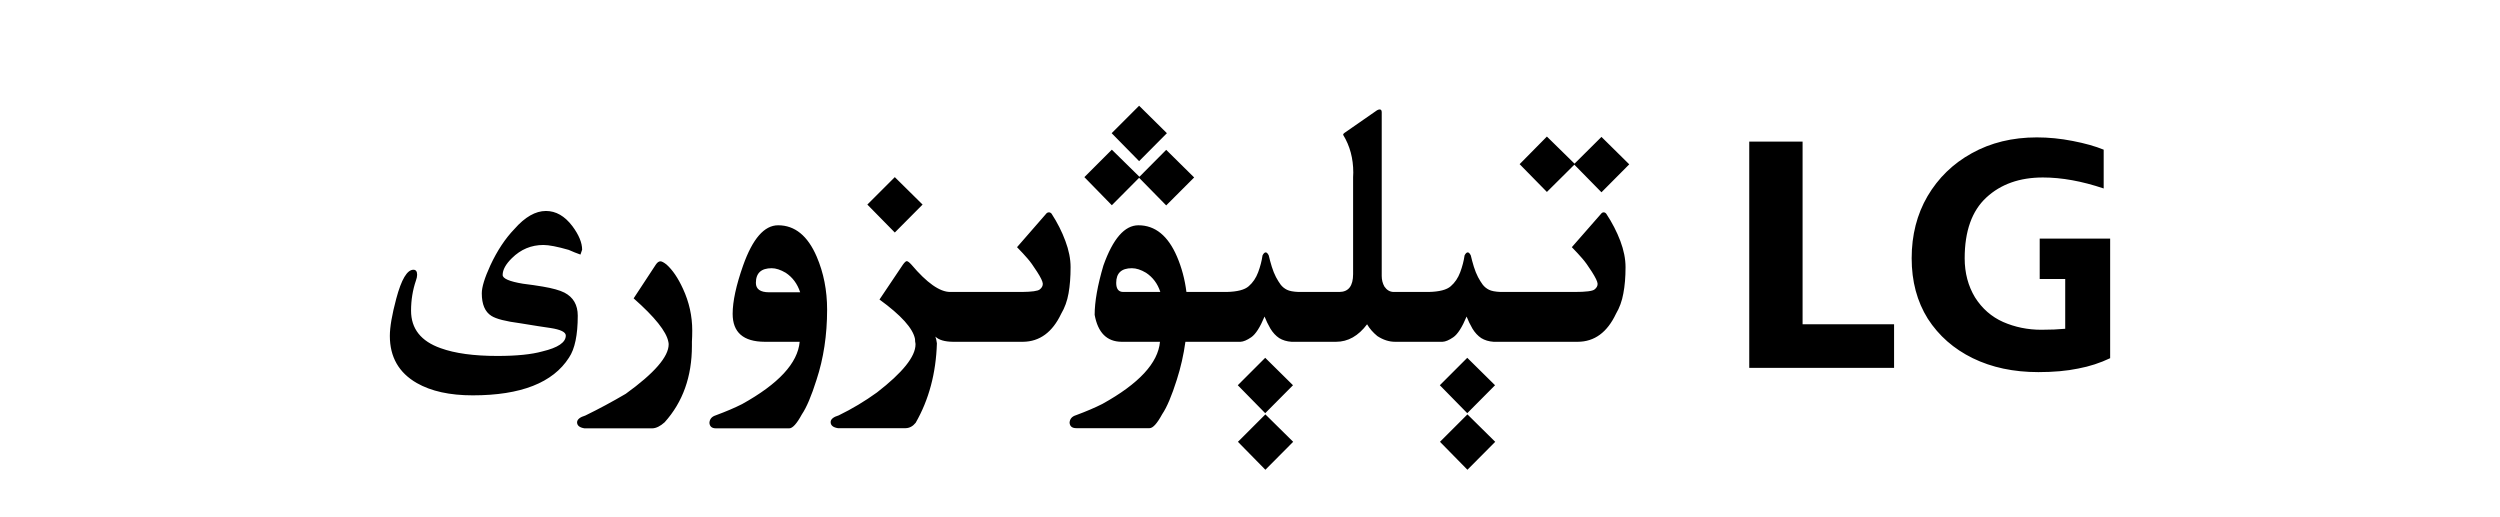 <?xml version="1.0" encoding="utf-8"?>
<svg xmlns="http://www.w3.org/2000/svg" fill="none" height="100%" overflow="visible" preserveAspectRatio="none" style="display: block;" viewBox="0 0 116 24" width="100%">
<g id="Frame 1321318730">
<path d="M60.003 20.5L58.714 21.797L57.44 20.5L58.714 19.227L60.003 20.5ZM69.378 20.5L68.089 21.797L66.815 20.5L68.089 19.227L69.378 20.5ZM30.644 12.125C30.706 12.125 30.8 12.175 30.925 12.273C31.206 12.523 31.461 12.898 31.69 13.398C31.977 14.018 32.12 14.664 32.12 15.336C32.12 15.513 32.115 15.688 32.105 15.859V16.047C32.105 17.474 31.683 18.656 30.839 19.594C30.636 19.776 30.446 19.87 30.269 19.875H27.12C26.891 19.838 26.776 19.745 26.776 19.594V19.586C26.787 19.456 26.914 19.354 27.159 19.281C27.779 18.979 28.404 18.643 29.034 18.273C30.362 17.315 31.026 16.549 31.026 15.977C31.026 15.94 31.021 15.901 31.011 15.859C30.922 15.385 30.386 14.713 29.401 13.844L30.433 12.273C30.5 12.175 30.571 12.125 30.644 12.125ZM36.105 10.453C36.88 10.453 37.477 10.938 37.894 11.906C38.217 12.656 38.378 13.477 38.378 14.367C38.378 15.544 38.214 16.63 37.886 17.625C37.651 18.37 37.425 18.904 37.206 19.227C36.972 19.659 36.776 19.875 36.62 19.875H33.222C33.034 19.875 32.933 19.792 32.917 19.625C32.927 19.448 33.024 19.331 33.206 19.273C33.685 19.096 34.094 18.922 34.433 18.75C36.125 17.812 37.016 16.849 37.105 15.859H35.48C34.49 15.854 33.995 15.422 33.995 14.562C33.995 13.984 34.157 13.237 34.48 12.32C34.922 11.075 35.464 10.453 36.105 10.453ZM48.667 9.852C48.714 9.852 48.755 9.872 48.792 9.914C49.063 10.331 49.276 10.753 49.433 11.18C49.594 11.607 49.675 12.013 49.675 12.398C49.675 12.852 49.644 13.255 49.581 13.609C49.519 13.963 49.404 14.281 49.237 14.562C48.831 15.417 48.242 15.849 47.472 15.859H44.214C43.828 15.854 43.558 15.773 43.401 15.617C43.433 15.7 43.456 15.805 43.472 15.93C43.43 17.315 43.102 18.544 42.487 19.617C42.357 19.779 42.203 19.862 42.026 19.867H38.878C38.654 19.831 38.542 19.737 38.542 19.586V19.578C38.547 19.448 38.672 19.346 38.917 19.273C39.537 18.971 40.128 18.617 40.69 18.211C41.883 17.289 42.48 16.544 42.48 15.977C42.48 15.94 42.474 15.901 42.464 15.859L42.456 15.727C42.362 15.237 41.813 14.628 40.808 13.898L41.894 12.281C41.972 12.172 42.032 12.117 42.073 12.117C42.12 12.117 42.193 12.172 42.292 12.281C43.005 13.125 43.605 13.547 44.089 13.547H47.417C47.88 13.542 48.157 13.503 48.245 13.43C48.339 13.357 48.386 13.271 48.386 13.172V13.164C48.38 13.06 48.292 12.875 48.12 12.609C47.948 12.338 47.8 12.133 47.675 11.992C47.55 11.846 47.388 11.672 47.19 11.469L48.565 9.891C48.597 9.865 48.63 9.852 48.667 9.852ZM64.019 5.078C64.081 5.078 64.112 5.122 64.112 5.211V12.805C64.112 12.987 64.154 13.151 64.237 13.297C64.347 13.458 64.487 13.542 64.659 13.547H66.284C66.784 13.537 67.128 13.448 67.315 13.281C67.508 13.115 67.654 12.898 67.753 12.633C67.852 12.367 67.92 12.107 67.956 11.852C68.003 11.758 68.052 11.711 68.105 11.711C68.151 11.711 68.198 11.758 68.245 11.852C68.282 12.013 68.329 12.188 68.386 12.375C68.443 12.557 68.508 12.719 68.581 12.859C68.654 12.995 68.727 13.112 68.8 13.211C68.878 13.31 68.974 13.388 69.089 13.445C69.204 13.503 69.383 13.537 69.628 13.547H73.058C73.584 13.547 73.894 13.508 73.987 13.43C74.081 13.357 74.128 13.273 74.128 13.18V13.164C74.123 13.065 74.034 12.88 73.862 12.609C73.69 12.338 73.542 12.133 73.417 11.992C73.292 11.846 73.13 11.672 72.933 11.469L74.315 9.891C74.341 9.865 74.373 9.852 74.409 9.852C74.456 9.852 74.498 9.875 74.534 9.922C74.805 10.333 75.021 10.753 75.183 11.18C75.344 11.607 75.425 12.013 75.425 12.398C75.425 12.857 75.391 13.263 75.323 13.617C75.261 13.966 75.146 14.281 74.98 14.562C74.573 15.422 73.985 15.854 73.214 15.859H69.3C69.081 15.844 68.891 15.787 68.73 15.688C68.573 15.583 68.438 15.438 68.323 15.25C68.214 15.062 68.123 14.875 68.05 14.688C67.841 15.188 67.636 15.508 67.433 15.648C67.235 15.784 67.068 15.854 66.933 15.859H64.73C64.454 15.859 64.18 15.771 63.909 15.594C63.706 15.427 63.547 15.245 63.433 15.047C63.026 15.588 62.547 15.859 61.995 15.859H59.925C59.706 15.844 59.516 15.787 59.355 15.688C59.198 15.583 59.063 15.438 58.948 15.25C58.839 15.062 58.748 14.875 58.675 14.688C58.467 15.188 58.261 15.508 58.058 15.648C57.86 15.784 57.693 15.854 57.558 15.859H55.003C54.92 16.463 54.787 17.049 54.605 17.617C54.37 18.362 54.144 18.896 53.925 19.219C53.69 19.651 53.495 19.867 53.339 19.867H49.94C49.748 19.867 49.644 19.784 49.628 19.617C49.638 19.44 49.737 19.323 49.925 19.266C50.404 19.088 50.813 18.914 51.151 18.742C52.844 17.805 53.735 16.844 53.823 15.859H52.042C51.36 15.854 50.943 15.438 50.792 14.609C50.792 14 50.927 13.237 51.198 12.32C51.641 11.075 52.183 10.453 52.823 10.453C53.599 10.453 54.196 10.938 54.612 11.906C54.831 12.417 54.977 12.963 55.05 13.547H56.909C57.409 13.537 57.753 13.448 57.94 13.281C58.133 13.115 58.279 12.898 58.378 12.633C58.477 12.367 58.545 12.107 58.581 11.852C58.628 11.758 58.677 11.711 58.73 11.711C58.776 11.711 58.823 11.758 58.87 11.852C58.907 12.013 58.953 12.188 59.011 12.375C59.068 12.557 59.133 12.719 59.206 12.859C59.279 12.995 59.352 13.112 59.425 13.211C59.503 13.31 59.599 13.388 59.714 13.445C59.828 13.503 60.008 13.537 60.253 13.547H62.151C62.573 13.542 62.784 13.266 62.784 12.719V8.219C62.789 8.146 62.792 8.076 62.792 8.008C62.792 7.352 62.636 6.768 62.323 6.258C62.323 6.221 62.344 6.19 62.386 6.164L63.894 5.117C63.94 5.091 63.982 5.078 64.019 5.078ZM59.995 17.875L58.706 19.172L57.433 17.875L58.706 16.602L59.995 17.875ZM69.37 17.875L68.081 19.172L66.808 17.875L68.081 16.602L69.37 17.875ZM25.331 9.789C25.795 9.789 26.203 10.023 26.558 10.492C26.86 10.898 27.011 11.263 27.011 11.586L26.933 11.812C26.766 11.755 26.584 11.682 26.386 11.594C25.86 11.443 25.469 11.367 25.214 11.367C24.651 11.367 24.164 11.57 23.753 11.977C23.466 12.258 23.323 12.518 23.323 12.758C23.323 12.925 23.636 13.06 24.261 13.164C24.599 13.206 24.907 13.25 25.183 13.297C25.641 13.375 25.977 13.469 26.19 13.578C26.602 13.792 26.808 14.148 26.808 14.648C26.808 15.544 26.672 16.193 26.401 16.594C25.657 17.76 24.167 18.344 21.933 18.344C20.87 18.344 20.006 18.154 19.339 17.773C18.506 17.294 18.089 16.565 18.089 15.586C18.089 15.175 18.188 14.599 18.386 13.859C18.625 12.963 18.891 12.516 19.183 12.516C19.297 12.516 19.355 12.594 19.355 12.75C19.355 12.828 19.336 12.917 19.3 13.016C19.149 13.458 19.073 13.925 19.073 14.414C19.073 15.253 19.532 15.833 20.448 16.156C21.11 16.396 21.987 16.516 23.081 16.516C23.972 16.516 24.667 16.445 25.167 16.305C25.891 16.133 26.253 15.888 26.253 15.57C26.253 15.409 26.016 15.292 25.542 15.219C25.24 15.177 24.774 15.104 24.144 15C23.466 14.912 23.019 14.797 22.8 14.656C22.503 14.469 22.355 14.12 22.355 13.609C22.355 13.323 22.487 12.891 22.753 12.312C23.071 11.63 23.443 11.068 23.87 10.625C24.36 10.068 24.847 9.789 25.331 9.789ZM94.507 6.375C95.057 6.375 95.612 6.43 96.172 6.54C96.742 6.65 97.221 6.785 97.611 6.945V8.745C96.601 8.405 95.661 8.235 94.791 8.235C93.711 8.235 92.836 8.545 92.166 9.165C91.496 9.785 91.161 10.725 91.161 11.985C91.161 12.665 91.322 13.271 91.642 13.801C91.972 14.32 92.406 14.7 92.946 14.94C93.496 15.18 94.087 15.301 94.717 15.301C95.136 15.301 95.506 15.285 95.826 15.255V12.945H94.642V11.07H97.911V16.62C97.451 16.84 96.957 17.001 96.427 17.101C95.897 17.211 95.281 17.266 94.581 17.266C93.431 17.266 92.416 17.05 91.536 16.62C90.656 16.19 89.961 15.58 89.451 14.79C88.951 13.99 88.701 13.055 88.701 11.985C88.701 10.905 88.947 9.945 89.436 9.105C89.936 8.256 90.621 7.59 91.491 7.11C92.371 6.62 93.377 6.375 94.507 6.375ZM83.64 15.045H87.885V17.07H81.165V6.57H83.64V15.045ZM35.808 12.445C35.318 12.445 35.073 12.672 35.073 13.125C35.073 13.417 35.279 13.562 35.69 13.562H37.128C36.998 13.167 36.774 12.865 36.456 12.656C36.217 12.516 36 12.445 35.808 12.445ZM52.519 12.445C52.034 12.445 51.792 12.672 51.792 13.125C51.792 13.406 51.901 13.547 52.12 13.547H53.839C53.714 13.162 53.492 12.865 53.175 12.656C52.94 12.516 52.722 12.445 52.519 12.445ZM42.808 9.492L41.519 10.789L40.245 9.492L41.519 8.219L42.808 9.492ZM52.87 8.203L54.112 6.953L55.409 8.234L54.112 9.531L52.855 8.25L51.589 9.523L50.315 8.219L51.589 6.945L52.87 8.203ZM73.058 7.594L74.308 6.352L75.597 7.625L74.308 8.922L73.05 7.641L71.776 8.906L70.511 7.617L71.776 6.336L73.058 7.594ZM54.144 6.18L52.855 7.477L51.581 6.18L52.855 4.906L54.144 6.18Z" fill="black" id="Union"/>
</g>
</svg>
